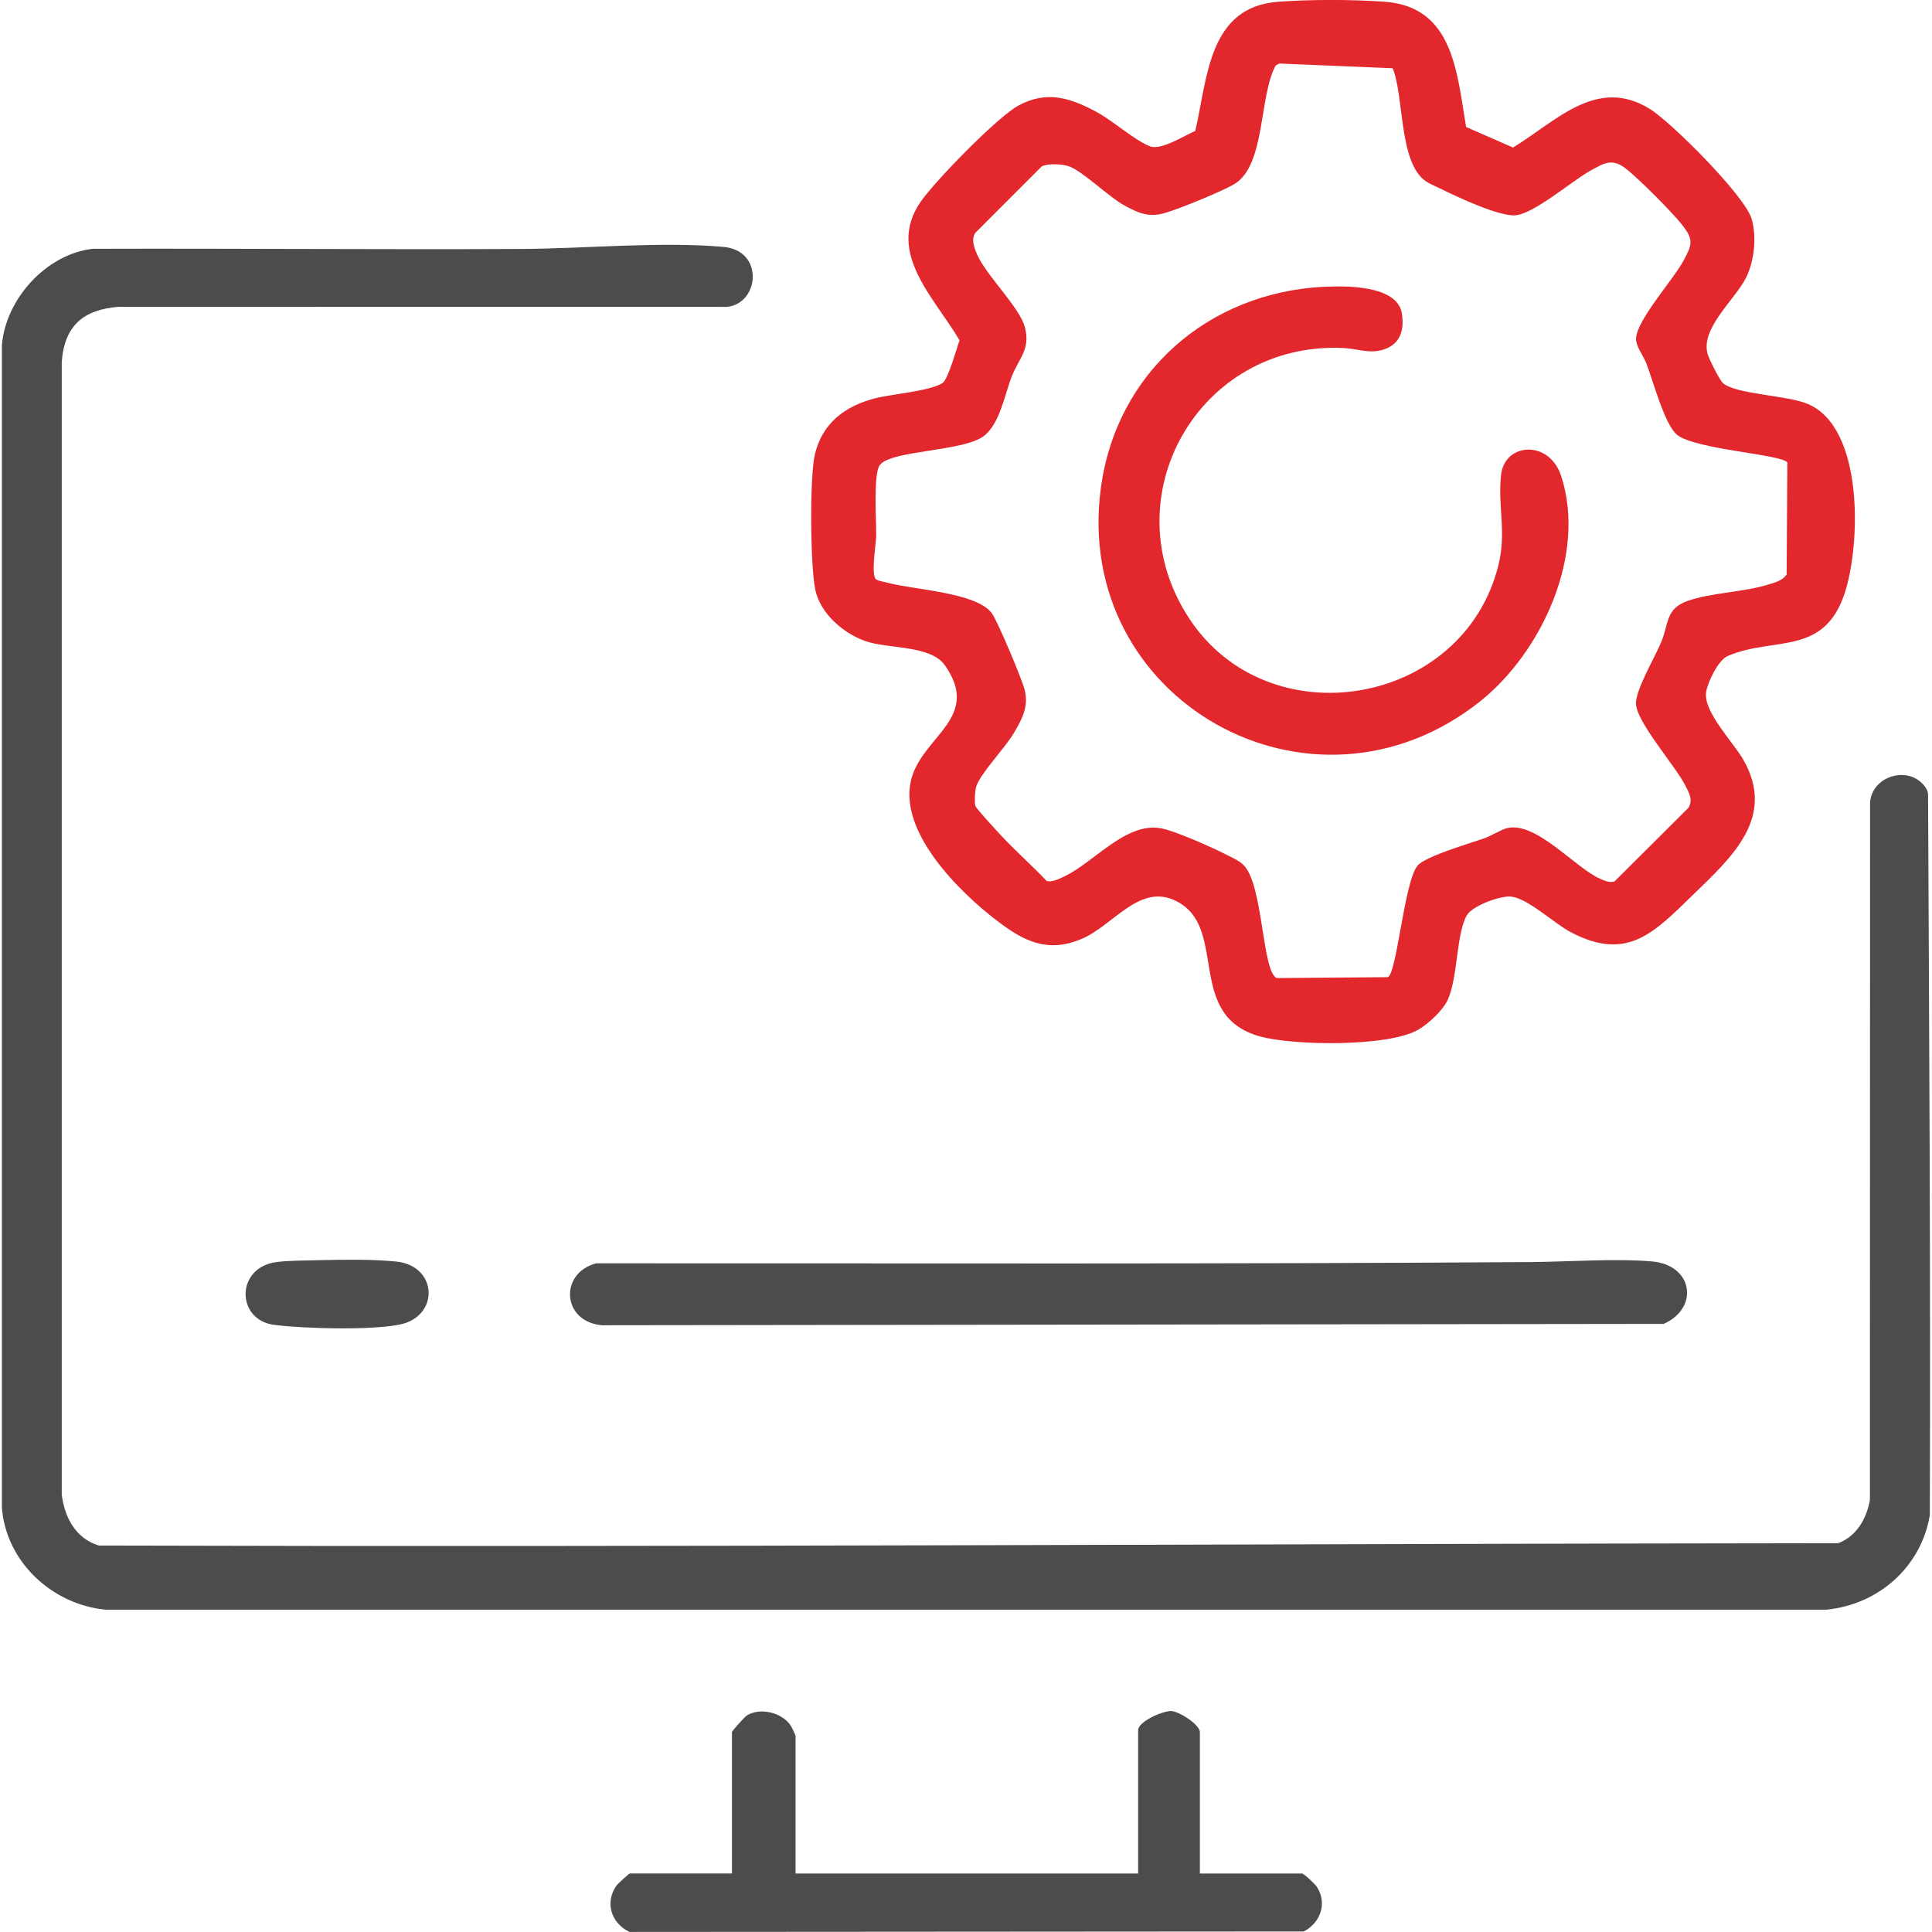 <?xml version="1.0" encoding="UTF-8"?>
<svg id="Layer_2" xmlns="http://www.w3.org/2000/svg" version="1.1" viewBox="0 0 500 500">
  <!-- Generator: Adobe Illustrator 29.1.0, SVG Export Plug-In . SVG Version: 2.1.0 Build 142)  -->
  <path d="M497.82,203.12c.6.7,1.1,1.51,1.16,2.47.29,62.15.67,124.3.46,186.51-2.25,13.49-13.37,23.21-26.86,24.49H27.38c-13.84-1.3-25.81-12.35-26.89-26.4V89.34c.95-11.94,11.49-23.58,23.49-24.95,36.99-.12,73.98.22,110.97.04,16.44-.08,36.13-1.98,52.31-.53,10.5.94,9.33,14.56.95,15.52l-157.45-.02c-9.16.69-14.09,4.88-14.78,14.29v293.1c.71,5.91,3.62,11.37,9.58,13.19,150.09.45,300.07-.45,450.15-.6,4.77-1.77,7.33-6.33,8.22-11.15l.04-180.64c.61-6.73,9.58-9.43,13.83-4.47Z" style="fill: #4c4c4c;"/>
  <path d="M379.4,32.85l12.16,5.33c11.05-6.68,21.63-18.5,35.38-10.01,5.65,3.49,24.54,22.42,26.35,28.39,1.4,4.61.74,10.95-1.4,15.28-2.78,5.64-11.9,13.13-9.95,19.8.38,1.3,3.12,6.86,4.05,7.59,3.68,2.88,16.46,3.05,21.83,5.3,14.67,6.15,13.69,36.57,9.58,49-5.44,16.42-18.34,11.12-30.26,16.24-2.51,1.08-5.26,6.9-5.61,9.44-.7,5.04,7.21,13.1,9.69,17.48,8.44,14.9-3.04,25.16-13.03,34.85-10.09,9.79-17,17.39-31.58,9.76-4.39-2.3-11.06-8.71-15.46-9.25-2.81-.34-10.12,2.37-11.54,4.84-2.74,4.77-2.28,15.82-4.88,21.76-1.22,2.78-5.06,6.31-7.67,7.83-7.73,4.5-32.43,4.17-41.11,1.71-18.81-5.32-8.52-26.87-20.39-34.34-10.14-6.39-17.18,5.7-25.83,9.23s-14.6.58-21.44-4.59c-9.95-7.51-26.63-23.87-22.22-37.62,3.41-10.63,17.7-15.4,8.53-28.61-3.76-5.42-14.64-4.21-20.74-6.38-5.69-2.03-11.59-7.16-12.87-13.29s-1.49-29.16-.09-35.03c1.93-8.11,7.89-12.51,15.56-14.47,4.44-1.14,13.95-1.83,17.41-3.91,1.49-.89,3.67-8.96,4.46-11.1-6.32-10.84-19.1-22.66-10.14-35.75,3.7-5.41,19.88-22.01,25.37-25,7.3-3.98,13.39-2.02,20.2,1.63,4.24,2.27,9.91,7.39,13.86,8.91,2.88,1.11,8.83-2.76,11.72-3.99,3.18-13.71,3.41-32.03,21.33-33.41,8.38-.64,19.21-.62,27.62-.02,17.86,1.27,18.74,18.29,21.13,32.39ZM462.57,119.7c-1.35-2.11-23.53-3.32-28.49-7.12-3.24-2.49-6.32-14.24-8.04-18.61-.78-1.99-2.77-4.45-2.63-6.49.31-4.77,9.58-15.07,12.18-19.84,2.32-4.27,2.86-5.51-.32-9.53-2.55-3.23-11.32-12.03-14.55-14.51-3.57-2.74-5.62-1.36-9.1.56-4.88,2.7-14.56,11.16-19.45,11.56-4.21.34-15.13-4.79-19.33-6.87-1.17-.58-2.86-1.26-3.86-1.95-7-4.86-5.55-21.8-8.55-29.23l-29.32-1.23-.96.5c-4.33,7.84-2.6,25.62-10.56,30.61-2.9,1.82-15.08,6.8-18.48,7.68-4.03,1.04-6.61-.16-10.1-2.05-4.15-2.26-10.96-9.04-14.51-10.19-1.68-.55-5.48-.74-6.92.09l-17.19,17.2c-1.08,1.73-.28,3.77.42,5.44,2.36,5.57,11.11,13.77,12.45,19.04,1.45,5.68-1.59,8-3.4,12.62-1.85,4.71-3.11,12.37-7.28,15.49-5.39,4.03-23.99,3.61-26.89,7.5-1.74,2.34-.85,14.69-.94,18.44-.05,2.05-1.4,9.98-.03,11.13.48.4,2.23.66,3,.87,6.56,1.83,22.93,2.43,26.97,7.91,1.5,2.03,7.95,17.39,8.55,20.03.99,4.33-.84,7.56-2.95,11.11-2.22,3.73-8.51,10.25-9.62,13.63-.39,1.19-.49,3.85-.26,5.05.12.61,5.51,6.44,6.52,7.53,3.81,4.09,8.04,7.82,11.89,11.87,1.29.6,3.69-.67,4.99-1.3,7.39-3.64,15.7-13.89,24.57-12.29,3.84.69,13.5,5.04,17.25,6.96,1.54.79,3.26,1.49,4.44,2.82,4.86,5.49,4.57,27.2,8.31,28.99l28.74-.23c2.35-.57,4.24-24.36,7.66-28.77,1.97-2.53,13.8-5.88,17.49-7.22,1.73-.63,4.25-2.19,5.68-2.56,7.49-1.95,17.68,10.26,24.21,13.11,1.25.55,2.18.98,3.64.7l19.18-19.1c1.22-2.12.16-3.76-.74-5.6-2.49-5.1-12.95-16.77-12.86-21.52.07-3.69,4.93-11.85,6.55-15.78,1.96-4.76,1.11-8.62,6.81-10.63,6.21-2.18,14.42-2.22,20.94-4.25,1.72-.53,3.61-1,4.7-2.57l.18-28.99Z" style="fill: #e2272d;"/>
  <path d="M396.17,326.62c9.85-.07,21.75-.98,31.36-.16,10.62.91,12.31,12,3.04,16.16l-274.83.35c-10.33-.92-11.06-13.53-1.44-16.02,80.62-.03,161.3.23,241.87-.33Z" style="fill: #4c4c4c;"/>
  <path d="M205.9,484.87h88.65v-37.06c0-2.33,6.37-5.01,8.48-4.99s7.5,3.53,7.5,5.47v36.57h26.4c.55,0,3.43,2.77,3.85,3.41,2.81,4.32.92,9.41-3.38,11.59l-174.49.12c-4.67-2.23-6.44-7.47-3.44-11.9.38-.55,3.32-3.23,3.56-3.23h26.4v-36.57c0-.32,3.28-3.96,3.89-4.34,3.46-2.14,9.15-.71,11.34,2.67.25.38,1.23,2.44,1.23,2.64v35.6Z" style="fill: #4c4c4c;"/>
  <path d="M82.77,326.13c6.14-.14,13.66-.25,19.71.35,10.89,1.07,11.34,14.31.85,16.34-7.65,1.48-24.32,1.05-32.28.07-10.04-1.23-10.12-14.95.57-16.28,3.21-.4,7.79-.4,11.15-.48Z" style="fill: #4c4c4c;"/>
  <path d="M342.4,74.24c5.64-.3,19.24-.54,20.41,6.91.6,3.81-.18,7.44-3.99,9.03-4,1.66-7.22.07-11.22-.12-37.38-1.7-60.3,38.72-39.89,69.92,20.53,31.39,70.98,22.93,80.08-13.71,2.18-8.78-.27-15.35.71-23.51s12.43-9.07,15.54.47c6.63,20.37-5.08,45.68-21.11,58.38-43.43,34.4-105.47-.31-98.02-55.39,4.03-29.79,27.76-50.42,57.49-51.99Z" style="fill: #e2272d;"/>
</svg>